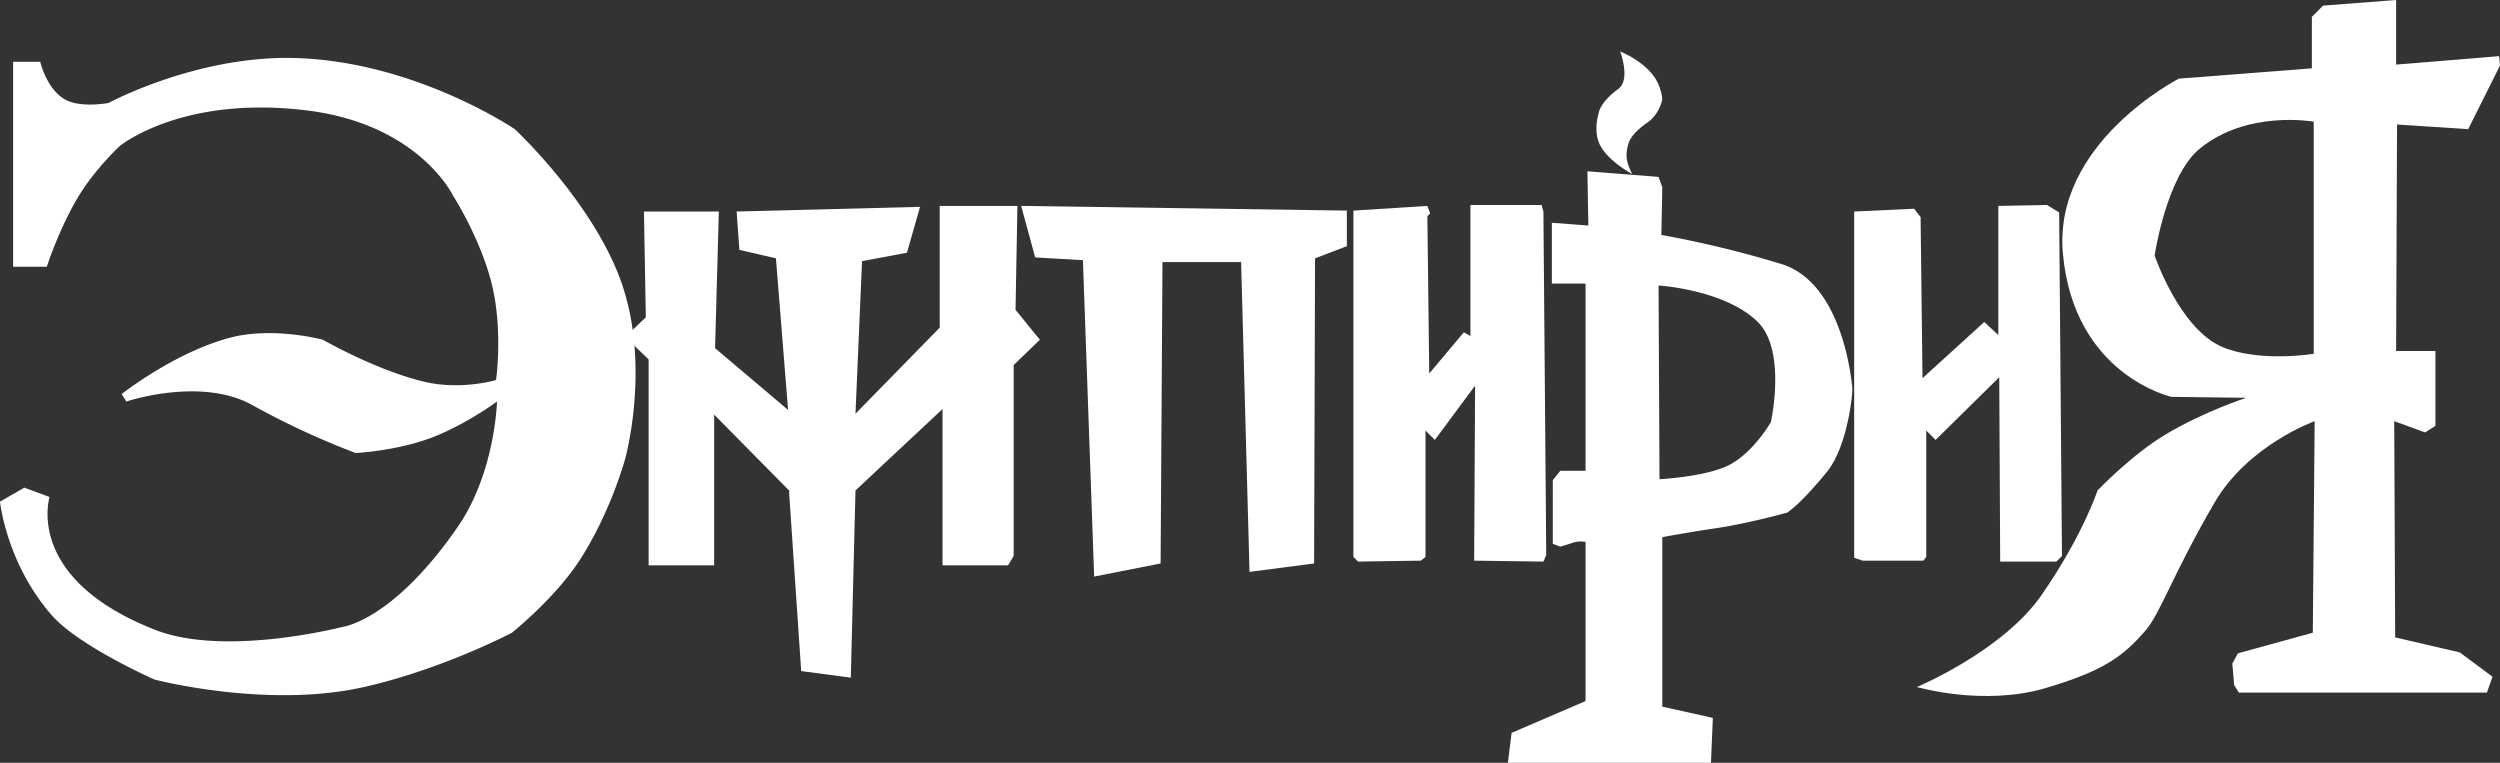 <?xml version="1.0" encoding="UTF-8" standalone="no"?>
<svg
   xmlns:dc="http://purl.org/dc/elements/1.1/"
   xmlns:cc="http://creativecommons.org/ns#"
   xmlns:rdf="http://www.w3.org/1999/02/22-rdf-syntax-ns#"
   xmlns:svg="http://www.w3.org/2000/svg"
   xmlns="http://www.w3.org/2000/svg"
   xmlns:sodipodi="http://sodipodi.sourceforge.net/DTD/sodipodi-0.dtd"
   xmlns:inkscape="http://www.inkscape.org/namespaces/inkscape"
   id="trace"
   width="2671"
   height="815"
   viewBox="0 0 2671 815"
   version="1.1"
   sodipodi:docname="empeiria-logo.svg"
   inkscape:version="1.0.2-2 (e86c870879, 2021-01-15)">
  <rect x="0" y="0" width="2671" height="815" fill="#333333" stroke="none"/>
  <sodipodi:namedview
     pagecolor="#ffffff"
     bordercolor="#666666"
     borderopacity="1"
     objecttolerance="10"
     gridtolerance="10"
     guidetolerance="10"
     inkscape:pageopacity="0"
     inkscape:pageshadow="2"
     inkscape:window-width="1920"
     inkscape:window-height="1017"
     id="namedview14"
     showgrid="false"
     fit-margin-top="0"
     fit-margin-left="0"
     fit-margin-right="0"
     fit-margin-bottom="0"
     inkscape:zoom="0.33897863"
     inkscape:cx="1465.3555"
     inkscape:cy="29.495388"
     inkscape:window-x="-8"
     inkscape:window-y="-8"
     inkscape:window-maximized="1"
     inkscape:current-layer="trace"
     inkscape:document-rotation="0" />
  <defs
     id="defs4">
    <style
       id="style2">
      .cls-1 {
        fill: #161416;
        fill-rule: evenodd;
      }
    </style>
  </defs>
  <g
     id="g853"
     style="fill:#ffffff;fill-opacity:1">
    <path
       id="Я"
       class="cls-1"
       d="m 2400,425 -80,-1 c 0,0 -104.13,-23.017 -116,-153 C 2193.19,152.621 2328,84 2328,84 L 2470,73 V 18 l 12,-12 78,-6 v 69 l 110,-9 1,10 -34,68 -76,-5 -1,242 h 42 v 80 l -11,7 -33,-12 1,231 69,16 35,26 -6,17 h -265 l -5,-8 -2,-23 6,-11 80,-22 2,-226 c 0,0 -70.99,25.211 -107,87 -44.63,76.6 -57.79,118.39 -74,137 -24.3,27.89 -45.15,42.83 -106,61 -66.75,19.93 -138,-1 -138,-1 0,0 91.39,-38.17 133,-98 44.1,-63.42 60,-112 60,-112 0,0 35.98,-37.941 73,-60 41.6,-24.786 86,-39 86,-39 z m 72,-295 v 248 c 0,0 -56.98,9.419 -97,-7 -46.22,-18.964 -73,-98 -73,-98 0,0 12.54,-84.751 48,-114 50.8,-41.9 122,-29 122,-29 z"
       style="fill:#ffffff;fill-opacity:1" />
    <path
       id="и_2"
       data-name="и 2"
       class="cls-1"
       d="m 1981,226 v 370 l 9,3 h 65 l 3,-4 V 460 l 10,10 68,-67 1,197 h 60 l 6,-6 -3,-367 -13,-8 -52,1 v 138 l -15,-14 -66,60 -2,-168 v -4 l -7,-9 z"
       style="fill:#ffffff;fill-opacity:1" />
    <path
       id="р"
       class="cls-1"
       d="m 1658,303 v -65 l 39,3 -1,-58 76,6 4,11 -1,51 a 1135.43,1135.43 0 0 1 128,31 c 54.59,16.74 71.85,91.878 76,132 0.75,7.2 -5.52,63.657 -27,90 -32.68,40.07 -45.94,45.91 -44,44 0,0 -41,11.63 -79,17 -13.08,1.85 -52.24,8.51 -53,9 v 181 l 54,12 -2,48 h -217 l 4,-32 79,-34 V 579 a 26.8,26.8 0 0 0 -14,1 c -9.93,3.31 -13,4 -13,4 l -8,-3 v -68 l 8,-10 h 27 V 303 Z m 114,2 c 0,0 70.86,4.357 106,39 31.02,30.579 14,107 14,107 0,0 -17.57,30.872 -43,45 -24.03,13.35 -76,16 -76,16 z m -28,-119 c 0,0 -24.49,-12.837 -34,-30 -8.43,-15.219 -2,-35 -2,-35 0,0 1.01,-11.391 21,-26 13.44,-9.823 2,-40 2,-40 0,0 24.5,9.441 37,28 a 51.605,51.605 0 0 1 8,23 c 0,0 -2.56,15.708 -16,25 -18.37,12.7 -20,22 -20,22 0,0 -2.95,8.178 -2,16 1.05,8.637 6,17 6,17 z"
       style="fill:#ffffff;fill-opacity:1" />
    <path
       id="и_1"
       data-name="и 1"
       class="cls-1"
       d="m 1446,225 v 370 l 5,5 67,-1 5,-4 V 460 l 10,10 43,-58 -1,187 74,1 3,-7 -3,-367 -2,-7 h -76 v 140 l -7,-4 -37,44 -2,-168 3,-3 -3,-8 z"
       style="fill:#ffffff;fill-opacity:1" />
    <path
       id="п"
       class="cls-1"
       d="m 1091,220 15,55 51,3 12,338 71,-14 2,-322 h 84 l 9,331 69,-9 1,-326 34,-13 v -38 z"
       style="fill:#ffffff;fill-opacity:1" />
    <path
       id="м"
       class="cls-1"
       d="m 688,226 2,113 -22,21 25,24 v 220 h 70 V 443 l 81,82 h -1 l 13,192 53,7 5,-200 93,-87 v 167 h 70 l 6,-10 V 390 l 28,-27 -26,-32 2,-111 h -83 v 130 l -90,92 7,-163 48,-9 14,-49 -196,5 3,41 39,9 13,162 -78,-66 4,-146 z"
       style="fill:#ffffff;fill-opacity:1" />
    <path
       id="Э"
       class="cls-1"
       d="M 14,285 V 66 h 29 c 0,0 6.436,28.476 26,40 16.709,9.843 47,4 47,4 0,0 93.965,-50.841 199,-48 128.4,3.473 235,76 235,76 0,0 85.74,79.725 115,167 29.74,88.713 3,185 3,185 0,0 -15.5,57.51 -49,109 -26.06,40.06 -72,77 -72,77 0,0 -73.96,38.97 -158,58 -103.949,23.53 -224,-8 -224,-8 0,0 -81.135,-35.76 -110,-69 C 6.627,601.3 0,536 0,536 l 26,-15 27,10 c 0,0 -27.731,87.05 113,142 74.63,29.14 199,-3 199,-3 0,0 53.7,-5.32 124,-107 40.07,-57.96 42,-134 42,-134 0,0 -34.4,25.4 -71,39 -37.387,13.894 -80,16 -80,16 A 839.968,839.968 0 0 1 270,433 c -55.168,-30.933 -135,-4 -135,-4 l -5,-8 c 0,0 55.56,-43.965 115,-60 46.44,-12.528 100,2 100,2 0,0 57.465,33.022 109,45 39.28,9.13 76,-2 76,-2 0,0 7.32,-51.525 -4,-100 -11.68,-50 -42,-97 -42,-97 0,0 -36.28,-76.2 -156,-91 -134.019,-16.572 -200,38 -200,38 0,0 -25.349,23.4 -43,52 -21.473,34.791 -35,77 -35,77 z"
       style="fill:#ffffff;fill-opacity:1" />
  </g>
</svg>

